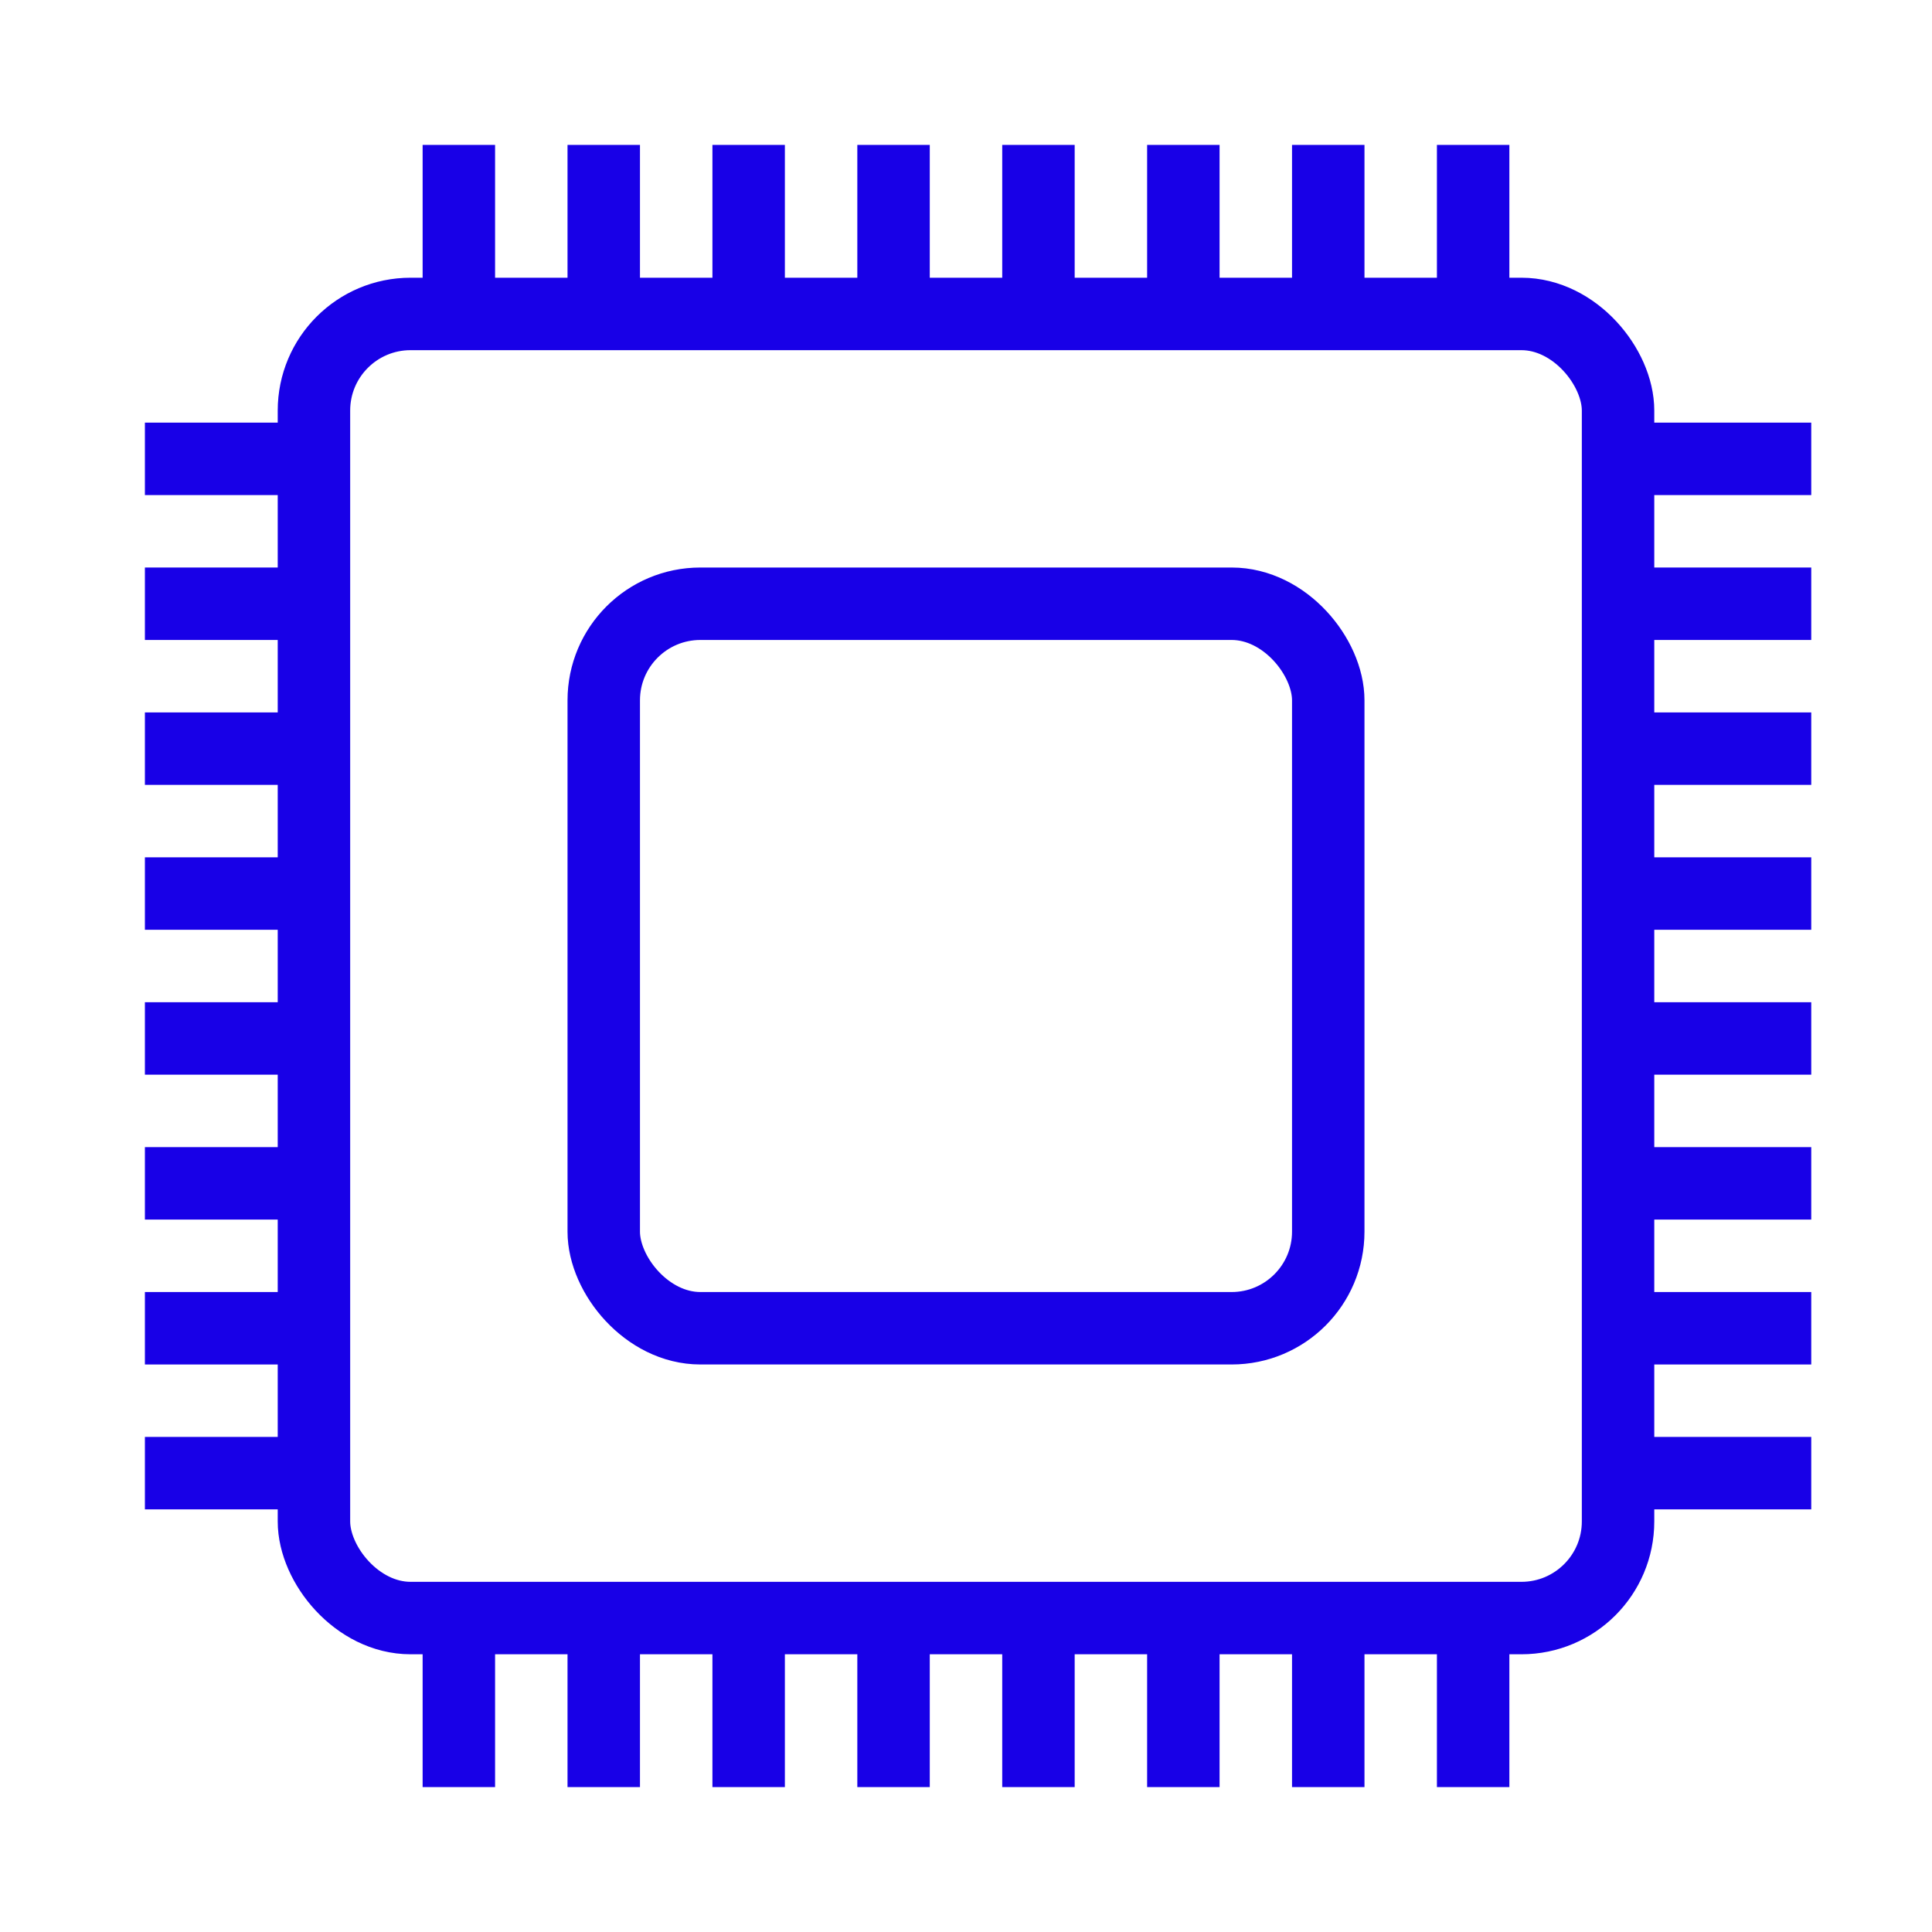 <svg width="80" height="80" viewBox="0 0 80 80" fill="none" xmlns="http://www.w3.org/2000/svg">
<rect width="80" height="80" fill="white"/>
<rect x="13" y="13" width="54" height="54" rx="4" stroke="#1800E7" stroke-width="3"/>
<rect x="25" y="25" width="30" height="30" rx="4" stroke="#1800E7" stroke-width="3"/>
<path d="M19 6L19 13" stroke="#1800E7" stroke-width="3"/>
<path d="M25 6L25 13" stroke="#1800E7" stroke-width="3"/>
<path d="M31 6L31 13" stroke="#1800E7" stroke-width="3"/>
<path d="M37 6L37 13" stroke="#1800E7" stroke-width="3"/>
<path d="M43 6L43 13" stroke="#1800E7" stroke-width="3"/>
<path d="M49 6L49 13" stroke="#1800E7" stroke-width="3"/>
<path d="M55 6L55 13" stroke="#1800E7" stroke-width="3"/>
<path d="M61 6L61 13" stroke="#1800E7" stroke-width="3"/>
<path d="M19 67L19 74" stroke="#1800E7" stroke-width="3"/>
<path d="M25 67L25 74" stroke="#1800E7" stroke-width="3"/>
<path d="M31 67L31 74" stroke="#1800E7" stroke-width="3"/>
<path d="M37 67L37 74" stroke="#1800E7" stroke-width="3"/>
<path d="M43 67L43 74" stroke="#1800E7" stroke-width="3"/>
<path d="M49 67L49 74" stroke="#1800E7" stroke-width="3"/>
<path d="M55 67L55 74" stroke="#1800E7" stroke-width="3"/>
<path d="M61 67L61 74" stroke="#1800E7" stroke-width="3"/>
<path d="M75 19L68 19" stroke="#1800E7" stroke-width="3"/>
<path d="M75 25L68 25" stroke="#1800E7" stroke-width="3"/>
<path d="M75 31L68 31" stroke="#1800E7" stroke-width="3"/>
<path d="M75 37L68 37" stroke="#1800E7" stroke-width="3"/>
<path d="M75 43L68 43" stroke="#1800E7" stroke-width="3"/>
<path d="M75 49L68 49" stroke="#1800E7" stroke-width="3"/>
<path d="M75 55L68 55" stroke="#1800E7" stroke-width="3"/>
<path d="M75 61L68 61" stroke="#1800E7" stroke-width="3"/>
<path d="M13 19L6 19" stroke="#1800E7" stroke-width="3"/>
<path d="M13 25L6 25" stroke="#1800E7" stroke-width="3"/>
<path d="M13 31L6 31" stroke="#1800E7" stroke-width="3"/>
<path d="M13 37L6 37" stroke="#1800E7" stroke-width="3"/>
<path d="M13 43L6 43" stroke="#1800E7" stroke-width="3"/>
<path d="M13 49L6 49" stroke="#1800E7" stroke-width="3"/>
<path d="M13 55L6 55" stroke="#1800E7" stroke-width="3"/>
<path d="M13 61L6 61" stroke="#1800E7" stroke-width="3"/>
</svg>

